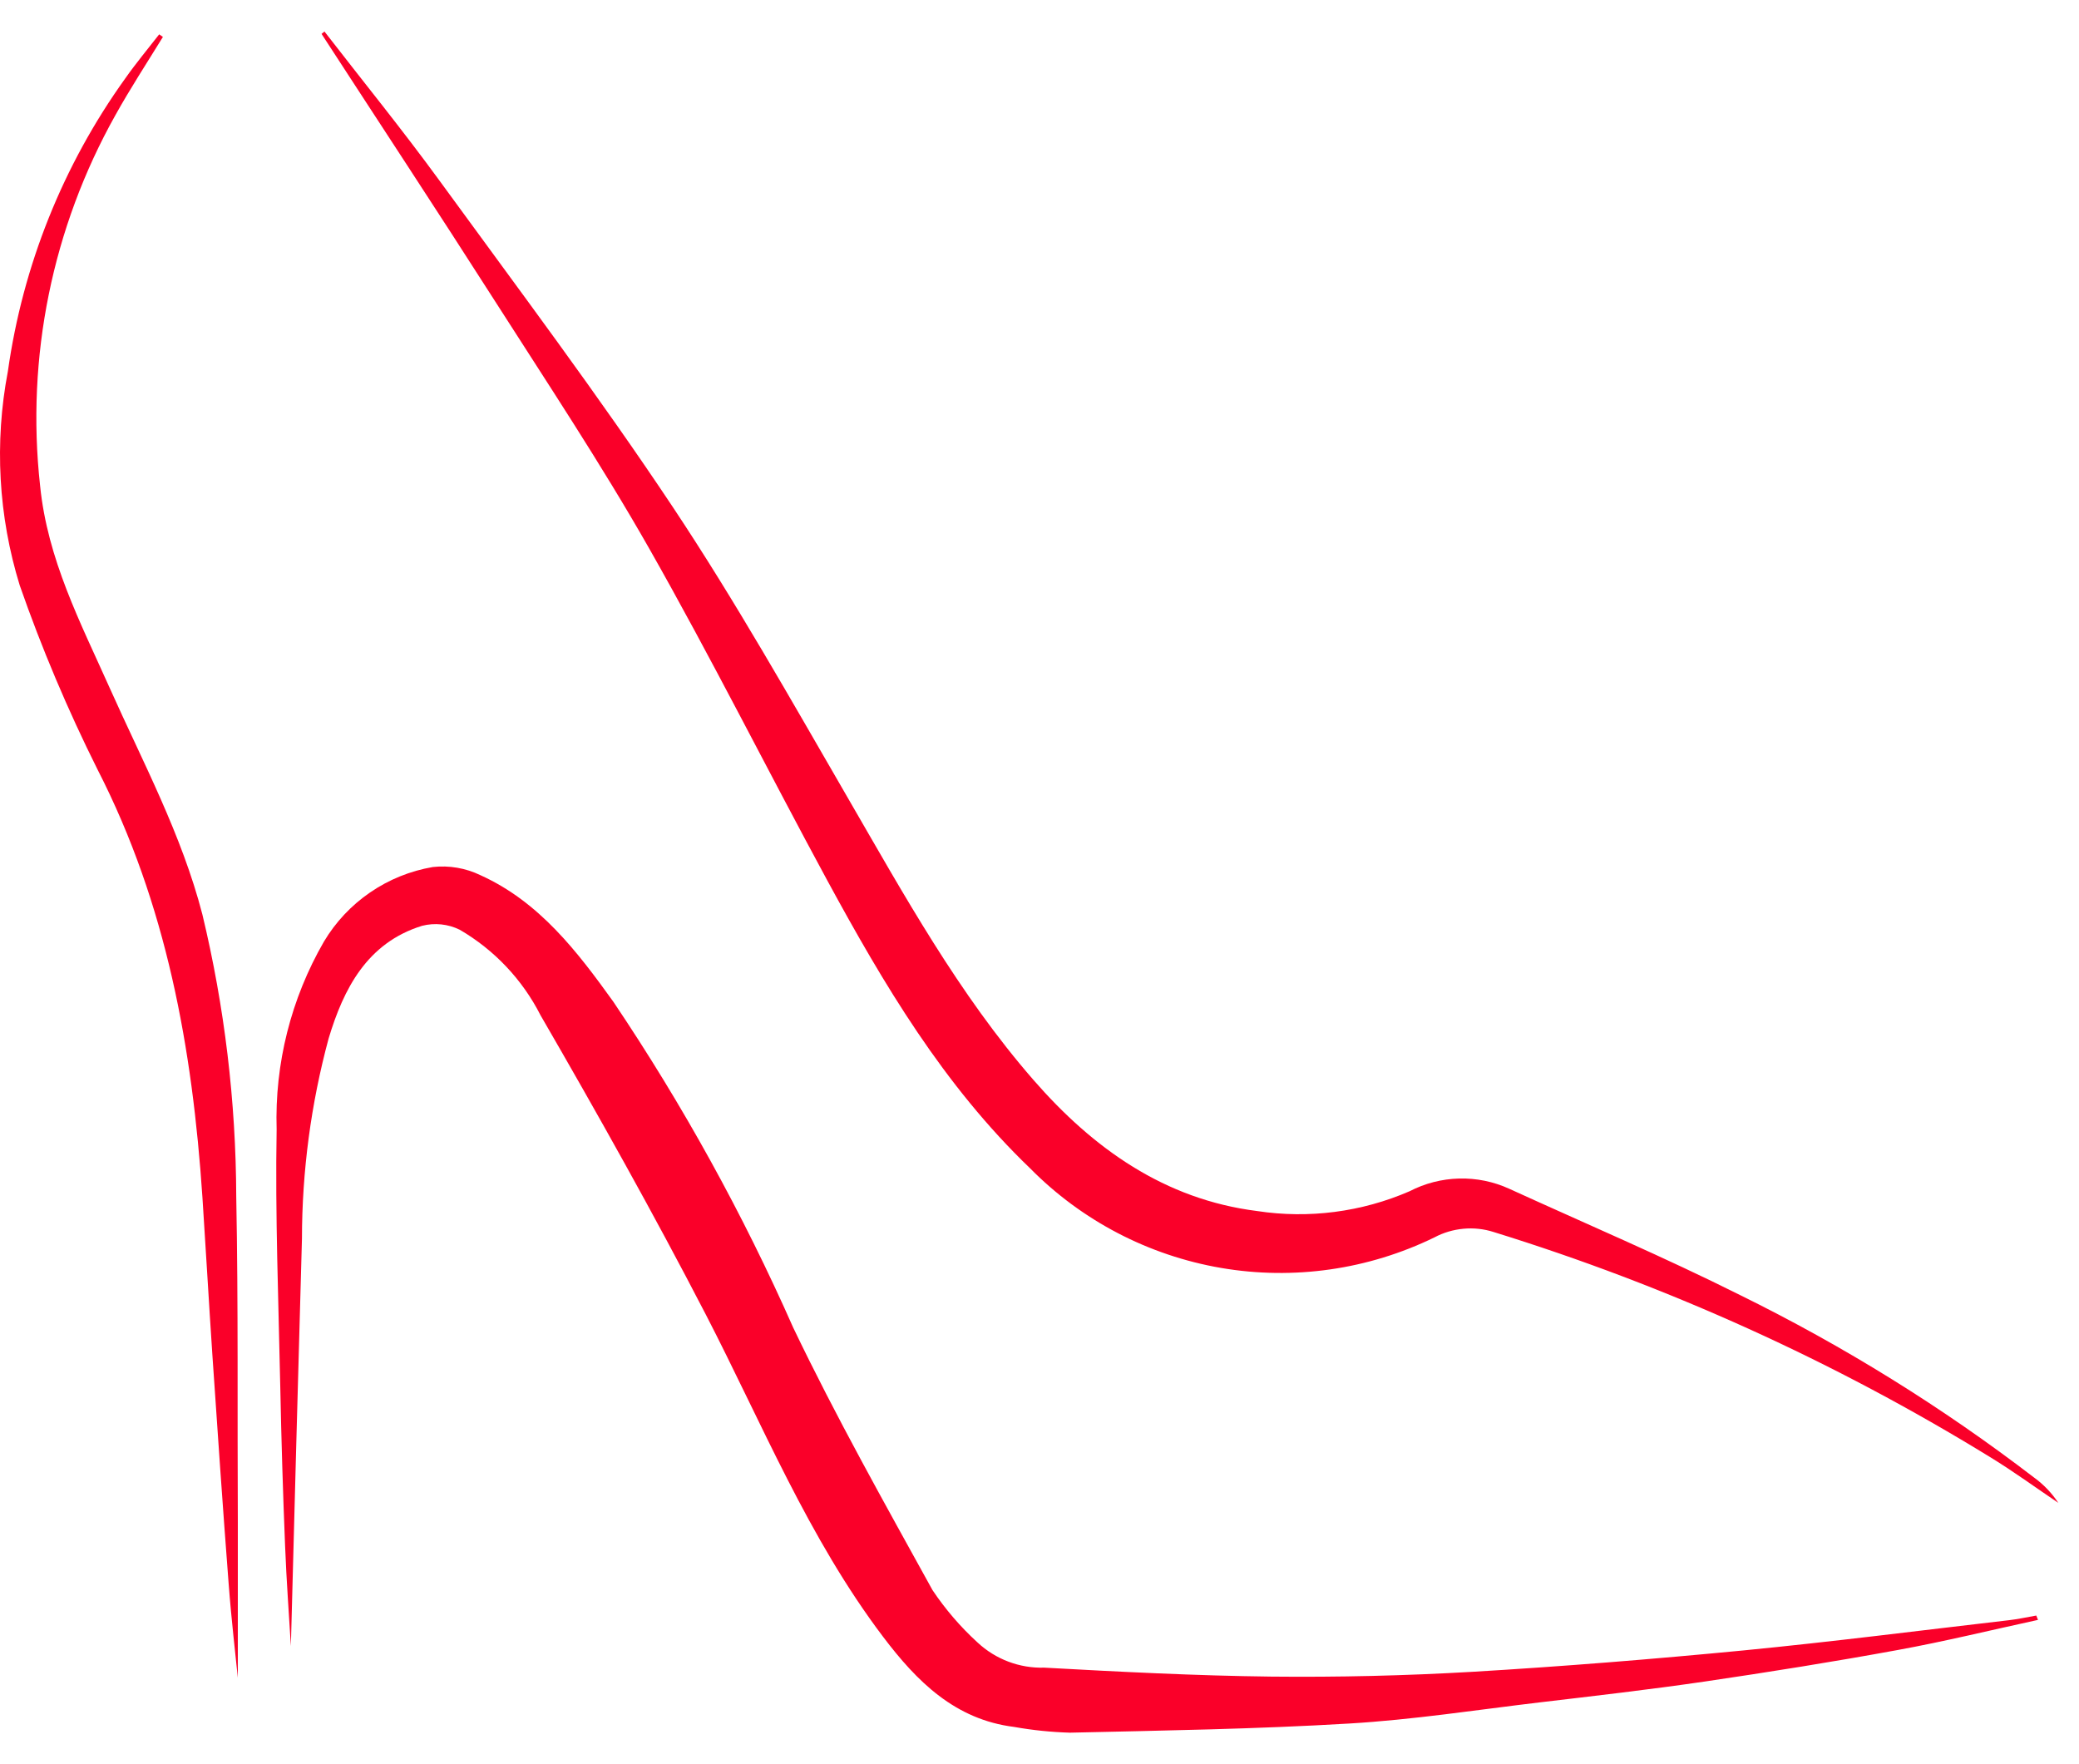 <?xml version="1.0" encoding="UTF-8"?> <svg xmlns="http://www.w3.org/2000/svg" width="33" height="28" viewBox="0 0 33 28" fill="none"><path fill-rule="evenodd" clip-rule="evenodd" d="M31.887 25.715C30.482 25.878 29.078 26.058 27.67 26.195C26.24 26.333 24.806 26.449 23.371 26.534C22.309 26.596 21.242 26.621 20.178 26.61C18.977 26.596 17.776 26.534 16.577 26.468C16.184 26.48 15.803 26.336 15.516 26.068C15.245 25.821 15.006 25.542 14.802 25.238C14.042 23.861 13.269 22.488 12.59 21.07C11.793 19.267 10.838 17.537 9.737 15.901C9.162 15.1 8.559 14.312 7.627 13.891C7.392 13.777 7.129 13.732 6.87 13.761C6.513 13.822 6.174 13.959 5.875 14.164C5.577 14.368 5.326 14.635 5.141 14.946C4.619 15.85 4.359 16.882 4.391 17.926C4.367 19.29 4.421 20.655 4.449 22.02C4.466 22.857 4.491 23.693 4.525 24.53C4.547 25.098 4.59 25.665 4.617 26.125C4.673 24.042 4.73 21.851 4.793 19.661C4.794 18.588 4.936 17.52 5.216 16.483C5.454 15.691 5.828 14.964 6.699 14.694C6.9 14.643 7.111 14.665 7.297 14.756C7.846 15.076 8.292 15.547 8.58 16.114C9.486 17.678 10.372 19.258 11.203 20.863C12.097 22.593 12.83 24.409 14.018 25.979C14.553 26.686 15.158 27.292 16.098 27.409C16.39 27.461 16.686 27.491 16.983 27.5C18.46 27.466 19.94 27.443 21.414 27.355C22.427 27.295 23.434 27.139 24.442 27.019C25.314 26.916 26.186 26.816 27.055 26.689C28.08 26.538 29.104 26.375 30.123 26.188C30.869 26.052 31.607 25.871 32.349 25.71L32.322 25.641C32.176 25.666 32.032 25.699 31.887 25.715Z" fill="#FA0029"></path><path fill-rule="evenodd" clip-rule="evenodd" d="M10.301 8.699C11.287 10.434 12.18 12.219 13.131 13.973C14.026 15.62 14.977 17.225 16.351 18.543C17.171 19.374 18.232 19.927 19.383 20.124C20.535 20.321 21.719 20.151 22.769 19.639C22.911 19.563 23.068 19.517 23.229 19.502C23.39 19.487 23.552 19.504 23.706 19.553C26.473 20.409 29.12 21.609 31.587 23.125C31.959 23.352 32.311 23.61 32.672 23.853C32.57 23.699 32.441 23.563 32.291 23.454C30.832 22.335 29.267 21.364 27.617 20.553C26.416 19.952 25.177 19.425 23.955 18.867C23.706 18.753 23.434 18.698 23.16 18.705C22.886 18.712 22.617 18.781 22.374 18.907C21.613 19.237 20.775 19.346 19.955 19.221C18.486 19.036 17.352 18.229 16.403 17.139C15.217 15.777 14.351 14.206 13.452 12.654C12.553 11.102 11.673 9.541 10.682 8.051C9.504 6.282 8.224 4.58 6.971 2.86C6.386 2.058 5.758 1.286 5.15 0.5L5.104 0.538C6.021 1.95 6.948 3.357 7.855 4.776C8.686 6.076 9.541 7.363 10.301 8.699Z" fill="#FA0029"></path><path fill-rule="evenodd" clip-rule="evenodd" d="M3.75 18.993C3.745 17.484 3.565 15.98 3.212 14.512C2.884 13.245 2.268 12.098 1.74 10.916C1.277 9.88 0.753 8.879 0.636 7.705C0.412 5.67 0.83 3.615 1.831 1.829C2.066 1.406 2.332 0.999 2.586 0.586L2.527 0.545C2.346 0.778 2.157 1.004 1.988 1.245C1 2.621 0.361 4.217 0.125 5.894C-0.091 7.025 -0.026 8.191 0.313 9.29C0.662 10.29 1.075 11.266 1.548 12.213C2.644 14.351 3.055 16.642 3.213 19.001C3.268 19.835 3.315 20.67 3.371 21.504C3.453 22.713 3.536 23.923 3.629 25.132C3.673 25.715 3.742 26.296 3.775 26.63C3.775 25.972 3.775 25.067 3.775 24.163C3.766 22.438 3.783 20.715 3.75 18.993Z" fill="#FA0029"></path></svg> 